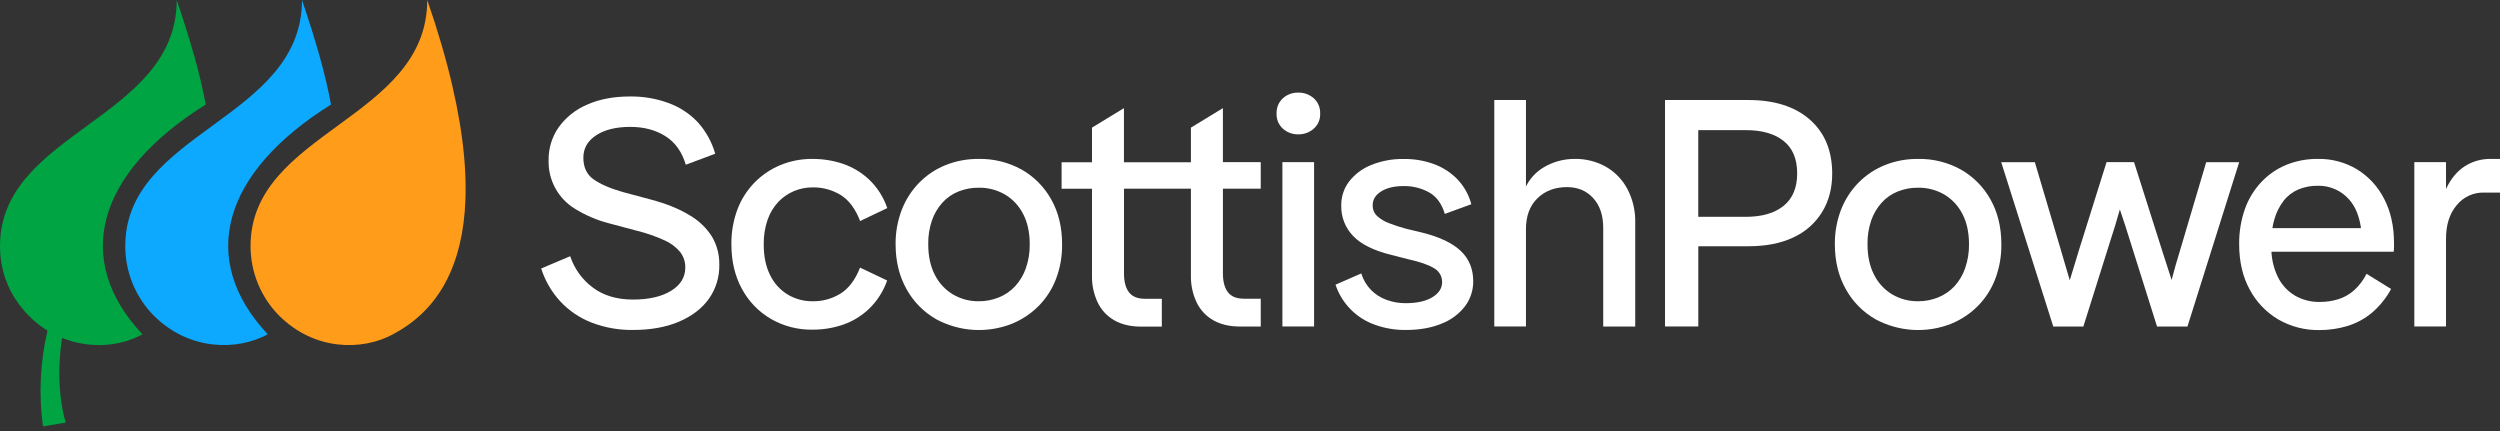 <svg width="174" height="30" viewBox="0 0 174 30" fill="none" xmlns="http://www.w3.org/2000/svg">
<rect x="0" y="0" width="174" height="30" fill="#333333" stroke="none"/>
<g clip-path="url(#clip0_266_194)">
<path d="M91.438 6.839C91.14 6.578 90.754 6.437 90.357 6.446C89.964 6.436 89.582 6.576 89.288 6.839C88.992 7.114 88.831 7.504 88.85 7.908C88.834 8.305 88.994 8.689 89.288 8.955C89.582 9.218 89.964 9.359 90.357 9.35C90.754 9.358 91.14 9.218 91.438 8.955C91.736 8.691 91.9 8.307 91.883 7.908C91.902 7.503 91.739 7.11 91.438 6.839Z" fill="white"/>
<path d="M47.971 14.966C47.273 14.538 46.392 14.181 45.327 13.896L43.392 13.378C42.492 13.124 41.802 12.828 41.321 12.489C40.84 12.151 40.6 11.645 40.602 10.97C40.602 10.325 40.898 9.806 41.491 9.417C42.084 9.027 42.876 8.832 43.866 8.831C44.81 8.831 45.624 9.045 46.306 9.473C46.989 9.9 47.464 10.565 47.732 11.465L49.779 10.7C49.547 9.885 49.132 9.133 48.564 8.504C48.002 7.912 47.311 7.459 46.545 7.177C45.677 6.857 44.758 6.7 43.834 6.715C42.708 6.715 41.721 6.902 40.875 7.278C40.084 7.608 39.399 8.15 38.895 8.843C38.419 9.517 38.169 10.325 38.183 11.15C38.142 12.538 38.856 13.839 40.049 14.55C40.768 14.991 41.547 15.323 42.363 15.536L44.298 16.053C44.971 16.216 45.626 16.442 46.255 16.729C46.678 16.914 47.052 17.195 47.347 17.55C47.58 17.858 47.702 18.235 47.696 18.619C47.696 19.296 47.366 19.836 46.706 20.241C46.045 20.647 45.16 20.85 44.05 20.849C42.926 20.849 41.991 20.567 41.249 20.005C40.517 19.457 39.972 18.699 39.685 17.832L37.666 18.687C37.936 19.532 38.385 20.307 38.982 20.961C39.587 21.616 40.334 22.123 41.164 22.447C42.086 22.803 43.068 22.979 44.056 22.965C45.286 22.965 46.352 22.773 47.252 22.391C48.152 22.008 48.846 21.48 49.334 20.803C49.828 20.107 50.083 19.271 50.064 18.418C50.077 17.728 49.898 17.05 49.546 16.458C49.15 15.841 48.609 15.329 47.971 14.966Z" fill="white"/>
<path d="M54.167 14.055C54.475 13.731 54.846 13.474 55.258 13.301C55.668 13.128 56.109 13.04 56.553 13.042C57.243 13.029 57.923 13.213 58.513 13.572C59.083 13.925 59.533 14.529 59.864 15.384L61.754 14.483C61.498 13.726 61.061 13.042 60.482 12.49C59.959 12.002 59.337 11.63 58.66 11.398C57.981 11.171 57.271 11.059 56.556 11.061C55.789 11.053 55.027 11.197 54.317 11.489C53.641 11.769 53.029 12.183 52.517 12.704C51.992 13.241 51.584 13.882 51.321 14.586C51.035 15.361 50.894 16.181 50.905 17.007C50.905 18.177 51.148 19.21 51.636 20.103C52.102 20.971 52.797 21.693 53.645 22.191C54.527 22.701 55.53 22.961 56.548 22.944C57.263 22.948 57.973 22.834 58.651 22.607C59.33 22.375 59.953 21.998 60.474 21.504C61.048 20.953 61.483 20.273 61.746 19.522L59.86 18.626C59.53 19.468 59.08 20.067 58.51 20.428C57.923 20.792 57.244 20.98 56.553 20.968C55.957 20.973 55.369 20.817 54.853 20.518C54.32 20.201 53.89 19.736 53.616 19.179C53.308 18.586 53.155 17.862 53.155 17.006C53.145 16.423 53.236 15.845 53.425 15.294C53.583 14.835 53.836 14.412 54.167 14.055Z" fill="white"/>
<path d="M71.108 11.803C70.193 11.297 69.16 11.04 68.115 11.061C67.329 11.053 66.55 11.198 65.82 11.488C65.127 11.765 64.499 12.184 63.976 12.716C63.447 13.257 63.033 13.899 62.762 14.606C62.469 15.371 62.325 16.185 62.334 17.004C62.334 18.174 62.586 19.211 63.088 20.111C63.57 20.991 64.286 21.72 65.158 22.217C66.784 23.096 68.716 23.211 70.434 22.532C71.125 22.249 71.752 21.832 72.28 21.304C72.811 20.77 73.225 20.129 73.495 19.424C73.788 18.652 73.933 17.831 73.922 17.004C73.922 15.816 73.671 14.776 73.169 13.886C72.687 13.015 71.973 12.294 71.108 11.803ZM71.4 18.67C71.239 19.132 70.986 19.558 70.657 19.92C70.343 20.258 69.959 20.521 69.533 20.696C69.083 20.879 68.601 20.972 68.115 20.967C67.487 20.974 66.868 20.81 66.325 20.491C65.784 20.167 65.347 19.694 65.065 19.13C64.758 18.537 64.605 17.828 64.605 17.002C64.594 16.436 64.682 15.874 64.864 15.338C65.023 14.881 65.271 14.46 65.595 14.1C65.905 13.758 66.29 13.492 66.72 13.323C67.164 13.148 67.638 13.06 68.115 13.064C68.757 13.053 69.392 13.217 69.948 13.539C70.488 13.861 70.925 14.329 71.209 14.89C71.516 15.476 71.671 16.182 71.669 17.006C71.678 17.572 71.586 18.135 71.4 18.67Z" fill="white"/>
<path d="M85.114 7.526L82.887 8.883V11.292H78.226V7.526L76.002 8.883V11.292H73.887V13.138H76.002V19.198C75.991 19.836 76.126 20.467 76.396 21.045C76.646 21.57 77.049 22.006 77.555 22.294C78.065 22.587 78.694 22.734 79.445 22.733H80.863V20.796H79.693C79.182 20.796 78.811 20.647 78.579 20.346C78.347 20.045 78.231 19.61 78.23 19.039V13.132H82.887V19.192C82.877 19.83 83.011 20.461 83.282 21.039C83.531 21.564 83.935 22 84.441 22.288C84.95 22.581 85.579 22.728 86.33 22.727H87.748V20.79H86.578C86.068 20.79 85.696 20.641 85.464 20.34C85.233 20.04 85.116 19.605 85.115 19.033V13.132H87.748V11.286H85.114V7.526Z" fill="white"/>
<path d="M91.46 11.285H89.255V22.722H91.46V11.285Z" fill="white"/>
<path d="M101.669 17.465C101.092 16.919 100.203 16.495 99.003 16.194L97.878 15.924C97.473 15.817 97.075 15.688 96.685 15.537C96.379 15.425 96.097 15.257 95.853 15.041C95.642 14.844 95.528 14.565 95.539 14.276C95.539 13.885 95.737 13.566 96.132 13.319C96.528 13.071 97.052 12.949 97.702 12.951C98.32 12.941 98.928 13.093 99.468 13.391C99.986 13.683 100.349 14.182 100.559 14.888L102.405 14.213C102.233 13.563 101.9 12.967 101.437 12.48C100.98 12.009 100.422 11.647 99.805 11.421C99.132 11.176 98.42 11.055 97.702 11.065C96.93 11.05 96.162 11.192 95.446 11.48C94.838 11.718 94.306 12.113 93.902 12.626C93.536 13.108 93.343 13.697 93.351 14.302C93.332 15.095 93.631 15.861 94.182 16.43C94.737 17.008 95.629 17.448 96.86 17.748L98.007 18.041C98.817 18.22 99.413 18.427 99.796 18.66C100.156 18.852 100.378 19.23 100.371 19.639C100.371 20.059 100.145 20.409 99.695 20.685C99.245 20.962 98.623 21.101 97.828 21.102C97.383 21.104 96.941 21.028 96.522 20.877C96.111 20.733 95.738 20.498 95.43 20.19C95.112 19.864 94.876 19.466 94.744 19.03L92.952 19.814C93.394 21.143 94.437 22.186 95.764 22.628C96.43 22.858 97.131 22.972 97.835 22.966C98.795 22.966 99.626 22.82 100.329 22.527C100.973 22.281 101.537 21.865 101.961 21.322C102.34 20.82 102.541 20.207 102.536 19.577C102.536 18.718 102.247 18.013 101.669 17.465Z" fill="white"/>
<path d="M111.765 11.601C111.097 11.231 110.344 11.045 109.582 11.06C108.808 11.059 108.048 11.273 107.387 11.679C106.882 11.994 106.473 12.443 106.207 12.977V6.962H104.002V22.722H106.207V15.95C106.207 15.035 106.473 14.318 107.005 13.8C107.537 13.282 108.224 13.023 109.064 13.023C109.814 13.023 110.422 13.278 110.887 13.789C111.353 14.3 111.585 14.991 111.584 15.861V22.727H113.812V15.496C113.831 14.677 113.642 13.868 113.261 13.143C112.917 12.499 112.398 11.964 111.765 11.601Z" fill="white"/>
<path d="M125.965 8.325C124.931 7.417 123.506 6.963 121.69 6.962H115.885V22.722H118.202V17.138H121.713C122.913 17.138 123.944 16.935 124.807 16.529C125.634 16.156 126.331 15.544 126.81 14.773C127.285 14.008 127.522 13.107 127.522 12.072C127.517 10.481 126.998 9.233 125.965 8.325ZM124.144 14.324C123.511 14.835 122.633 15.091 121.511 15.091H118.199V9.057H121.507C122.632 9.057 123.509 9.307 124.14 9.81C124.771 10.313 125.085 11.067 125.084 12.074C125.084 13.063 124.769 13.814 124.14 14.324H124.144Z" fill="white"/>
<path d="M136.482 11.803C135.567 11.297 134.534 11.04 133.489 11.061C132.703 11.053 131.924 11.198 131.194 11.488C130.5 11.765 129.872 12.184 129.348 12.716C128.818 13.257 128.405 13.899 128.133 14.606C127.841 15.371 127.696 16.185 127.706 17.004C127.706 18.174 127.958 19.211 128.46 20.111C128.942 20.991 129.658 21.72 130.53 22.217C132.155 23.096 134.088 23.211 135.806 22.532C136.497 22.249 137.124 21.832 137.651 21.304C138.182 20.77 138.597 20.129 138.866 19.424C139.16 18.652 139.304 17.831 139.294 17.004C139.294 15.816 139.043 14.776 138.541 13.886C138.059 13.015 137.346 12.295 136.482 11.803ZM136.774 18.67C136.613 19.132 136.361 19.558 136.032 19.92C135.717 20.258 135.333 20.522 134.906 20.696C134.456 20.879 133.975 20.972 133.489 20.967C132.861 20.974 132.242 20.81 131.699 20.491C131.158 20.167 130.721 19.694 130.439 19.13C130.132 18.537 129.978 17.828 129.979 17.002C129.968 16.436 130.056 15.874 130.238 15.338C130.397 14.881 130.645 14.46 130.969 14.1C131.279 13.758 131.664 13.492 132.094 13.323C132.538 13.148 133.012 13.06 133.489 13.064C134.132 13.053 134.766 13.217 135.323 13.539C135.862 13.861 136.299 14.329 136.583 14.89C136.89 15.476 137.043 16.182 137.043 17.006C137.05 17.572 136.959 18.135 136.771 18.67H136.774Z" fill="white"/>
<path d="M151.728 17.438C151.624 17.768 151.526 18.095 151.436 18.417C151.346 18.739 151.249 19.095 151.144 19.486C150.873 18.645 150.656 17.969 150.491 17.459L148.529 11.285H146.616L144.686 17.438C144.58 17.784 144.478 18.117 144.382 18.439C144.284 18.763 144.176 19.119 144.056 19.509C143.937 19.119 143.83 18.763 143.741 18.439C143.652 18.116 143.553 17.784 143.448 17.438L141.626 11.291H139.285L142.908 22.729H145.001L146.935 16.582C147.1 16.087 147.304 15.419 147.543 14.579C147.828 15.419 148.046 16.087 148.195 16.582L150.131 22.729H152.246L155.847 11.291H153.551L151.728 17.438Z" fill="white"/>
<path d="M164.059 11.792C163.238 11.298 162.294 11.044 161.336 11.06C160.577 11.051 159.823 11.192 159.118 11.476C158.458 11.751 157.863 12.162 157.375 12.685C156.87 13.225 156.483 13.866 156.239 14.564C155.967 15.35 155.834 16.177 155.846 17.007C155.846 18.196 156.085 19.235 156.565 20.125C157.02 20.993 157.705 21.717 158.545 22.22C159.425 22.733 160.429 22.994 161.448 22.973C162.099 22.973 162.748 22.88 163.371 22.692C163.998 22.503 164.58 22.189 165.082 21.77C165.627 21.306 166.081 20.744 166.421 20.114L164.711 19.056C164.499 19.485 164.208 19.87 163.856 20.193C163.537 20.48 163.161 20.696 162.752 20.824C162.33 20.955 161.889 21.019 161.446 21.015C160.838 21.026 160.239 20.87 159.713 20.565C159.187 20.246 158.769 19.778 158.512 19.22C158.263 18.686 158.121 18.109 158.092 17.521H166.601C166.615 17.416 166.622 17.311 166.622 17.206V16.912C166.622 15.742 166.394 14.718 165.937 13.84C165.511 12.997 164.861 12.289 164.059 11.792ZM158.939 13.976C159.207 13.63 159.56 13.36 159.963 13.188C160.39 13.011 160.85 12.922 161.313 12.929C162.163 12.907 162.978 13.272 163.529 13.919C163.942 14.395 164.207 15.048 164.325 15.879H158.158C158.191 15.669 158.237 15.463 158.298 15.259C158.428 14.795 158.646 14.359 158.939 13.976Z" fill="white"/>
<path d="M173.348 11.061C172.705 11.051 172.076 11.231 171.536 11.579C171.004 11.924 170.572 12.449 170.242 13.155V11.286H168.037V22.723H170.242V16.622C170.242 15.646 170.489 14.867 170.985 14.281C171.445 13.712 172.144 13.387 172.875 13.403H174V11.061H173.348Z" fill="white"/>
<path d="M17.438 17.122C17.435 18.935 18.149 20.676 19.424 21.965C21.885 24.427 25.226 24.423 27.355 23.265C29.962 21.85 35.825 17.606 29.737 0C29.737 8.31 17.438 9.155 17.438 17.122Z" fill="#FF9C1A"/>
<path d="M23.038 7.275C22.634 5.097 21.987 2.867 21.019 0C21.019 8.31 8.719 9.155 8.719 17.122C8.716 18.935 9.429 20.676 10.703 21.965C13.164 24.427 16.53 24.42 18.634 23.265C13.743 18.048 15.465 12.008 23.038 7.275Z" fill="#0DA9FF"/>
<path d="M14.319 7.275C13.915 5.097 13.267 2.867 12.3 0C12.3 8.31 0 9.155 0 17.122C0 21.208 3.308 23.007 3.308 23.007C2.794 25.192 2.687 27.453 2.991 29.677L4.57 29.414C3.798 26.729 4.272 23.805 4.32 23.518C6.339 24.328 8.421 24.087 9.915 23.268C5.017 18.048 6.746 12.009 14.319 7.275Z" fill="#00A443"/>
</g>
<defs>
<clipPath id="clip0_266_194">
<rect width="174" height="29.677" fill="white"/>
</clipPath>
</defs>
</svg>
